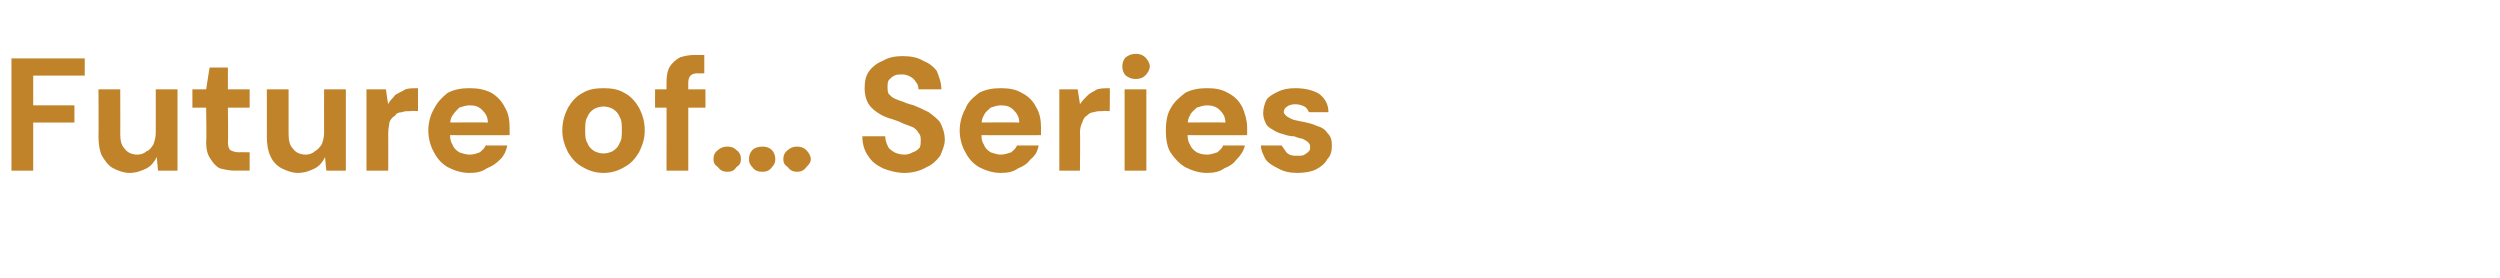 <?xml version="1.0" standalone="no"?><!DOCTYPE svg PUBLIC "-//W3C//DTD SVG 1.1//EN" "http://www.w3.org/Graphics/SVG/1.1/DTD/svg11.dtd"><svg xmlns="http://www.w3.org/2000/svg" version="1.1" width="218.3px" height="24.3px" viewBox="0 -5 218.3 24.3" style="top:-5px">  <desc>Future of… Series</desc>  <defs/>  <g id="Polygon62070">    <path d="M 1 9.9 L 1 0.1 L 7.4 0.1 L 7.4 1.6 L 2.9 1.6 L 2.9 4.2 L 6.5 4.2 L 6.5 5.7 L 2.9 5.7 L 2.9 9.9 L 1 9.9 Z M 11.3 10.1 C 10.8 10.1 10.3 9.9 9.9 9.7 C 9.5 9.5 9.2 9.1 8.9 8.6 C 8.7 8.2 8.6 7.6 8.6 6.9 C 8.62 6.93 8.6 2.8 8.6 2.8 L 10.5 2.8 C 10.5 2.8 10.51 6.74 10.5 6.7 C 10.5 7.3 10.6 7.7 10.9 8 C 11.1 8.3 11.5 8.5 12 8.5 C 12.3 8.5 12.6 8.4 12.8 8.2 C 13.1 8.1 13.2 7.9 13.4 7.6 C 13.5 7.3 13.6 7 13.6 6.6 C 13.61 6.6 13.6 2.8 13.6 2.8 L 15.5 2.8 L 15.5 9.9 L 13.8 9.9 C 13.8 9.9 13.68 8.74 13.7 8.7 C 13.5 9.1 13.2 9.5 12.8 9.7 C 12.4 9.9 11.9 10.1 11.3 10.1 Z M 20.5 9.9 C 20 9.9 19.6 9.8 19.2 9.7 C 18.8 9.5 18.6 9.2 18.4 8.9 C 18.1 8.5 18 8 18 7.4 C 18.05 7.41 18 4.4 18 4.4 L 16.8 4.4 L 16.8 2.8 L 18 2.8 L 18.3 0.9 L 19.9 0.9 L 19.9 2.8 L 21.8 2.8 L 21.8 4.4 L 19.9 4.4 C 19.9 4.4 19.94 7.44 19.9 7.4 C 19.9 7.8 20 8 20.1 8.1 C 20.3 8.2 20.5 8.3 20.9 8.3 C 20.86 8.28 21.8 8.3 21.8 8.3 L 21.8 9.9 C 21.8 9.9 20.51 9.89 20.5 9.9 Z M 26 10.1 C 25.5 10.1 25 9.9 24.6 9.7 C 24.2 9.5 23.8 9.1 23.6 8.6 C 23.4 8.2 23.3 7.6 23.3 6.9 C 23.31 6.93 23.3 2.8 23.3 2.8 L 25.2 2.8 C 25.2 2.8 25.2 6.74 25.2 6.7 C 25.2 7.3 25.3 7.7 25.6 8 C 25.8 8.3 26.2 8.5 26.7 8.5 C 27 8.5 27.3 8.4 27.5 8.2 C 27.7 8.1 27.9 7.9 28.1 7.6 C 28.2 7.3 28.3 7 28.3 6.6 C 28.29 6.6 28.3 2.8 28.3 2.8 L 30.2 2.8 L 30.2 9.9 L 28.5 9.9 C 28.5 9.9 28.36 8.74 28.4 8.7 C 28.2 9.1 27.9 9.5 27.5 9.7 C 27.1 9.9 26.6 10.1 26 10.1 Z M 32 9.9 L 32 2.8 L 33.7 2.8 C 33.7 2.8 33.88 4.13 33.9 4.1 C 34 3.8 34.3 3.6 34.5 3.3 C 34.8 3.1 35.1 3 35.4 2.8 C 35.7 2.7 36.1 2.7 36.5 2.7 C 36.5 2.66 36.5 4.7 36.5 4.7 C 36.5 4.7 35.85 4.67 35.9 4.7 C 35.6 4.7 35.3 4.7 35.1 4.8 C 34.8 4.8 34.6 4.9 34.5 5.1 C 34.3 5.2 34.1 5.4 34 5.7 C 34 5.9 33.9 6.2 33.9 6.6 C 33.91 6.63 33.9 9.9 33.9 9.9 L 32 9.9 Z M 41 10.1 C 40.3 10.1 39.7 9.9 39.1 9.6 C 38.6 9.3 38.2 8.9 37.9 8.3 C 37.6 7.8 37.4 7.1 37.4 6.4 C 37.4 5.7 37.6 5 37.9 4.5 C 38.2 3.9 38.6 3.5 39.1 3.1 C 39.7 2.8 40.3 2.7 41 2.7 C 41.7 2.7 42.3 2.8 42.9 3.1 C 43.4 3.4 43.8 3.8 44.1 4.4 C 44.4 4.9 44.5 5.5 44.5 6.1 C 44.5 6.2 44.5 6.3 44.5 6.5 C 44.5 6.6 44.5 6.7 44.5 6.8 C 44.48 6.82 38.8 6.8 38.8 6.8 L 38.8 5.7 C 38.8 5.7 42.6 5.67 42.6 5.7 C 42.6 5.2 42.4 4.9 42.1 4.6 C 41.8 4.3 41.5 4.2 41 4.2 C 40.7 4.2 40.4 4.3 40.1 4.4 C 39.9 4.6 39.7 4.8 39.5 5.1 C 39.3 5.4 39.3 5.8 39.3 6.2 C 39.3 6.2 39.3 6.6 39.3 6.6 C 39.3 7 39.3 7.3 39.5 7.6 C 39.6 7.9 39.8 8.1 40.1 8.3 C 40.4 8.4 40.7 8.5 41 8.5 C 41.4 8.5 41.6 8.4 41.9 8.3 C 42.1 8.1 42.3 8 42.4 7.7 C 42.4 7.7 44.3 7.7 44.3 7.7 C 44.2 8.2 44 8.6 43.7 8.9 C 43.3 9.3 43 9.5 42.5 9.7 C 42.1 10 41.6 10.1 41 10.1 Z M 52.7 10.1 C 52 10.1 51.4 9.9 50.9 9.6 C 50.3 9.3 49.9 8.8 49.6 8.3 C 49.3 7.7 49.1 7.1 49.1 6.4 C 49.1 5.6 49.3 5 49.6 4.4 C 49.9 3.9 50.3 3.4 50.9 3.1 C 51.4 2.8 52 2.7 52.7 2.7 C 53.4 2.7 54 2.8 54.5 3.1 C 55.1 3.4 55.5 3.9 55.8 4.4 C 56.1 5 56.3 5.6 56.3 6.4 C 56.3 7.1 56.1 7.7 55.8 8.3 C 55.5 8.8 55.1 9.3 54.5 9.6 C 54 9.9 53.4 10.1 52.7 10.1 Z M 52.7 8.4 C 53 8.4 53.3 8.3 53.5 8.2 C 53.8 8 54 7.8 54.1 7.5 C 54.3 7.2 54.3 6.8 54.3 6.4 C 54.3 5.9 54.3 5.5 54.1 5.2 C 54 4.9 53.8 4.7 53.5 4.5 C 53.3 4.4 53 4.3 52.7 4.3 C 52.4 4.3 52.1 4.4 51.9 4.5 C 51.6 4.7 51.4 4.9 51.3 5.2 C 51.1 5.5 51.1 5.9 51.1 6.4 C 51.1 6.8 51.1 7.2 51.3 7.5 C 51.4 7.8 51.6 8 51.9 8.2 C 52.1 8.3 52.4 8.4 52.7 8.4 Z M 58.2 9.9 C 58.2 9.9 58.21 2.2 58.2 2.2 C 58.2 1.6 58.3 1.1 58.5 0.8 C 58.7 0.5 59 0.2 59.4 0 C 59.7 -0.1 60.2 -0.2 60.6 -0.2 C 60.65 -0.19 61.5 -0.2 61.5 -0.2 L 61.5 1.4 C 61.5 1.4 60.93 1.42 60.9 1.4 C 60.6 1.4 60.4 1.5 60.3 1.6 C 60.2 1.7 60.1 1.9 60.1 2.2 C 60.1 2.2 60.1 9.9 60.1 9.9 L 58.2 9.9 Z M 57.2 4.4 L 57.2 2.8 L 61.6 2.8 L 61.6 4.4 L 57.2 4.4 Z M 66.6 10 C 66.2 10 65.9 9.9 65.7 9.6 C 65.5 9.4 65.4 9.2 65.4 8.9 C 65.4 8.6 65.5 8.3 65.7 8.1 C 65.9 7.9 66.2 7.8 66.6 7.8 C 66.9 7.8 67.2 7.9 67.4 8.1 C 67.6 8.3 67.7 8.6 67.7 8.9 C 67.7 9.2 67.6 9.4 67.4 9.6 C 67.2 9.9 66.9 10 66.6 10 Z M 69.6 10 C 69.3 10 69 9.9 68.8 9.6 C 68.5 9.4 68.4 9.2 68.4 8.9 C 68.4 8.6 68.5 8.3 68.8 8.1 C 69 7.9 69.3 7.8 69.6 7.8 C 69.9 7.8 70.2 7.9 70.4 8.1 C 70.6 8.3 70.8 8.6 70.8 8.9 C 70.8 9.2 70.6 9.4 70.4 9.6 C 70.2 9.9 69.9 10 69.6 10 Z M 63.5 10 C 63.2 10 62.9 9.9 62.7 9.6 C 62.4 9.4 62.3 9.2 62.3 8.9 C 62.3 8.6 62.4 8.3 62.7 8.1 C 62.9 7.9 63.2 7.8 63.5 7.8 C 63.9 7.8 64.1 7.9 64.3 8.1 C 64.6 8.3 64.7 8.6 64.7 8.9 C 64.7 9.2 64.6 9.4 64.3 9.6 C 64.1 9.9 63.9 10 63.5 10 Z M 79 10.1 C 78.3 10.1 77.6 9.9 77.1 9.7 C 76.5 9.4 76.1 9.1 75.8 8.6 C 75.5 8.2 75.3 7.6 75.3 6.9 C 75.3 6.9 77.3 6.9 77.3 6.9 C 77.3 7.2 77.4 7.5 77.5 7.7 C 77.6 8 77.8 8.1 78.1 8.3 C 78.3 8.4 78.6 8.5 79 8.5 C 79.3 8.5 79.5 8.4 79.7 8.3 C 80 8.2 80.1 8.1 80.3 7.9 C 80.4 7.7 80.4 7.5 80.4 7.3 C 80.4 7 80.4 6.8 80.2 6.6 C 80.1 6.4 79.9 6.2 79.7 6.1 C 79.4 6 79.2 5.9 78.9 5.8 C 78.5 5.6 78.2 5.5 77.9 5.4 C 77.1 5.2 76.5 4.8 76.1 4.4 C 75.7 4 75.5 3.4 75.5 2.7 C 75.5 2.1 75.6 1.6 75.9 1.2 C 76.2 0.8 76.6 0.5 77.1 0.3 C 77.6 0 78.2 -0.1 78.8 -0.1 C 79.5 -0.1 80.1 0 80.6 0.3 C 81.1 0.5 81.5 0.8 81.8 1.2 C 82 1.7 82.2 2.2 82.2 2.8 C 82.2 2.8 80.2 2.8 80.2 2.8 C 80.2 2.5 80.1 2.3 80 2.2 C 79.9 2 79.7 1.8 79.5 1.7 C 79.3 1.6 79.1 1.5 78.8 1.5 C 78.5 1.5 78.3 1.5 78.1 1.6 C 77.9 1.7 77.8 1.8 77.6 2 C 77.5 2.2 77.5 2.4 77.5 2.6 C 77.5 2.8 77.5 3 77.6 3.2 C 77.8 3.4 77.9 3.5 78.1 3.6 C 78.3 3.7 78.6 3.8 78.9 3.9 C 79.1 4 79.4 4.1 79.8 4.2 C 80.3 4.4 80.7 4.6 81.1 4.8 C 81.5 5.1 81.9 5.4 82.1 5.7 C 82.3 6.1 82.5 6.6 82.5 7.2 C 82.5 7.7 82.3 8.1 82.1 8.6 C 81.8 9 81.4 9.4 80.9 9.6 C 80.4 9.9 79.7 10.1 79 10.1 Z M 87.4 10.1 C 86.7 10.1 86.1 9.9 85.5 9.6 C 85 9.3 84.6 8.9 84.3 8.3 C 84 7.8 83.8 7.1 83.8 6.4 C 83.8 5.7 84 5 84.3 4.5 C 84.5 3.9 85 3.5 85.5 3.1 C 86.1 2.8 86.7 2.7 87.4 2.7 C 88.1 2.7 88.7 2.8 89.2 3.1 C 89.8 3.4 90.2 3.8 90.5 4.4 C 90.8 4.9 90.9 5.5 90.9 6.1 C 90.9 6.2 90.9 6.3 90.9 6.5 C 90.9 6.6 90.9 6.7 90.9 6.8 C 90.87 6.82 85.1 6.8 85.1 6.8 L 85.1 5.7 C 85.1 5.7 89 5.67 89 5.7 C 89 5.2 88.8 4.9 88.5 4.6 C 88.2 4.3 87.9 4.2 87.4 4.2 C 87.1 4.2 86.8 4.3 86.5 4.4 C 86.3 4.6 86 4.8 85.9 5.1 C 85.7 5.4 85.7 5.8 85.7 6.2 C 85.7 6.2 85.7 6.6 85.7 6.6 C 85.7 7 85.7 7.3 85.9 7.6 C 86 7.9 86.2 8.1 86.5 8.3 C 86.8 8.4 87.1 8.5 87.4 8.5 C 87.7 8.5 88 8.4 88.3 8.3 C 88.5 8.1 88.7 8 88.8 7.7 C 88.8 7.7 90.7 7.7 90.7 7.7 C 90.6 8.2 90.4 8.6 90 8.9 C 89.7 9.3 89.4 9.5 88.9 9.7 C 88.5 10 88 10.1 87.4 10.1 Z M 92.5 9.9 L 92.5 2.8 L 94.1 2.8 C 94.1 2.8 94.32 4.13 94.3 4.1 C 94.5 3.8 94.7 3.6 95 3.3 C 95.2 3.1 95.5 3 95.8 2.8 C 96.2 2.7 96.5 2.7 96.9 2.7 C 96.93 2.66 96.9 4.7 96.9 4.7 C 96.9 4.7 96.29 4.67 96.3 4.7 C 96 4.7 95.8 4.7 95.5 4.8 C 95.3 4.8 95.1 4.9 94.9 5.1 C 94.7 5.2 94.6 5.4 94.5 5.7 C 94.4 5.9 94.3 6.2 94.3 6.6 C 94.34 6.63 94.3 9.9 94.3 9.9 L 92.5 9.9 Z M 98.2 9.9 L 98.2 2.8 L 100.1 2.8 L 100.1 9.9 L 98.2 9.9 Z M 99.2 1.9 C 98.8 1.9 98.6 1.8 98.3 1.6 C 98.1 1.4 98 1.1 98 0.8 C 98 0.5 98.1 0.2 98.3 0 C 98.6 -0.2 98.8 -0.3 99.2 -0.3 C 99.5 -0.3 99.8 -0.2 100 0 C 100.2 0.2 100.4 0.5 100.4 0.8 C 100.4 1.1 100.2 1.4 100 1.6 C 99.8 1.8 99.5 1.9 99.2 1.9 Z M 105.4 10.1 C 104.7 10.1 104.1 9.9 103.5 9.6 C 103 9.3 102.6 8.9 102.2 8.3 C 101.9 7.8 101.8 7.1 101.8 6.4 C 101.8 5.7 101.9 5 102.2 4.5 C 102.5 3.9 103 3.5 103.5 3.1 C 104.1 2.8 104.7 2.7 105.4 2.7 C 106.1 2.7 106.7 2.8 107.2 3.1 C 107.8 3.4 108.2 3.8 108.5 4.4 C 108.7 4.9 108.9 5.5 108.9 6.1 C 108.9 6.2 108.9 6.3 108.9 6.5 C 108.9 6.6 108.9 6.7 108.9 6.8 C 108.86 6.82 103.1 6.8 103.1 6.8 L 103.1 5.7 C 103.1 5.7 106.99 5.67 107 5.7 C 107 5.2 106.8 4.9 106.5 4.6 C 106.2 4.3 105.8 4.2 105.4 4.2 C 105.1 4.2 104.8 4.3 104.5 4.4 C 104.3 4.6 104 4.8 103.9 5.1 C 103.7 5.4 103.7 5.8 103.7 6.2 C 103.7 6.2 103.7 6.6 103.7 6.6 C 103.7 7 103.7 7.3 103.9 7.6 C 104 7.9 104.2 8.1 104.5 8.3 C 104.7 8.4 105 8.5 105.4 8.5 C 105.7 8.5 106 8.4 106.3 8.3 C 106.5 8.1 106.7 8 106.8 7.7 C 106.8 7.7 108.7 7.7 108.7 7.7 C 108.6 8.2 108.3 8.6 108 8.9 C 107.7 9.3 107.4 9.5 106.9 9.7 C 106.5 10 106 10.1 105.4 10.1 Z M 113.3 10.1 C 112.7 10.1 112.1 10 111.6 9.7 C 111.2 9.5 110.8 9.3 110.5 8.9 C 110.3 8.5 110.1 8.1 110.1 7.7 C 110.1 7.7 111.9 7.7 111.9 7.7 C 112 7.8 112.1 8 112.2 8.1 C 112.3 8.3 112.4 8.4 112.6 8.5 C 112.8 8.6 113 8.6 113.3 8.6 C 113.6 8.6 113.8 8.6 113.9 8.5 C 114.1 8.4 114.2 8.3 114.3 8.2 C 114.4 8.1 114.4 8 114.4 7.8 C 114.4 7.6 114.3 7.5 114.2 7.4 C 114.1 7.3 113.9 7.2 113.7 7.1 C 113.5 7.1 113.3 7 113 6.9 C 112.6 6.9 112.3 6.8 112 6.7 C 111.6 6.6 111.4 6.5 111.1 6.3 C 110.9 6.2 110.6 6 110.5 5.7 C 110.4 5.5 110.3 5.2 110.3 4.9 C 110.3 4.5 110.4 4.1 110.6 3.7 C 110.8 3.4 111.2 3.2 111.6 3 C 112 2.8 112.5 2.7 113.1 2.7 C 114 2.7 114.7 2.9 115.2 3.2 C 115.7 3.6 116 4.1 116 4.8 C 116 4.8 114.3 4.8 114.3 4.8 C 114.2 4.6 114.1 4.4 113.9 4.3 C 113.7 4.2 113.4 4.1 113.1 4.1 C 112.8 4.1 112.5 4.2 112.4 4.3 C 112.2 4.4 112.1 4.6 112.1 4.8 C 112.1 4.9 112.2 5 112.3 5.1 C 112.4 5.2 112.6 5.3 112.8 5.4 C 113 5.5 113.2 5.5 113.6 5.6 C 114.1 5.7 114.6 5.8 115 6 C 115.4 6.1 115.7 6.3 115.9 6.6 C 116.2 6.9 116.3 7.2 116.3 7.7 C 116.3 8.2 116.2 8.6 115.9 8.9 C 115.7 9.3 115.3 9.6 114.9 9.8 C 114.5 10 113.9 10.1 113.3 10.1 Z " stroke="none" fill="#c0832a"/>  </g></svg>